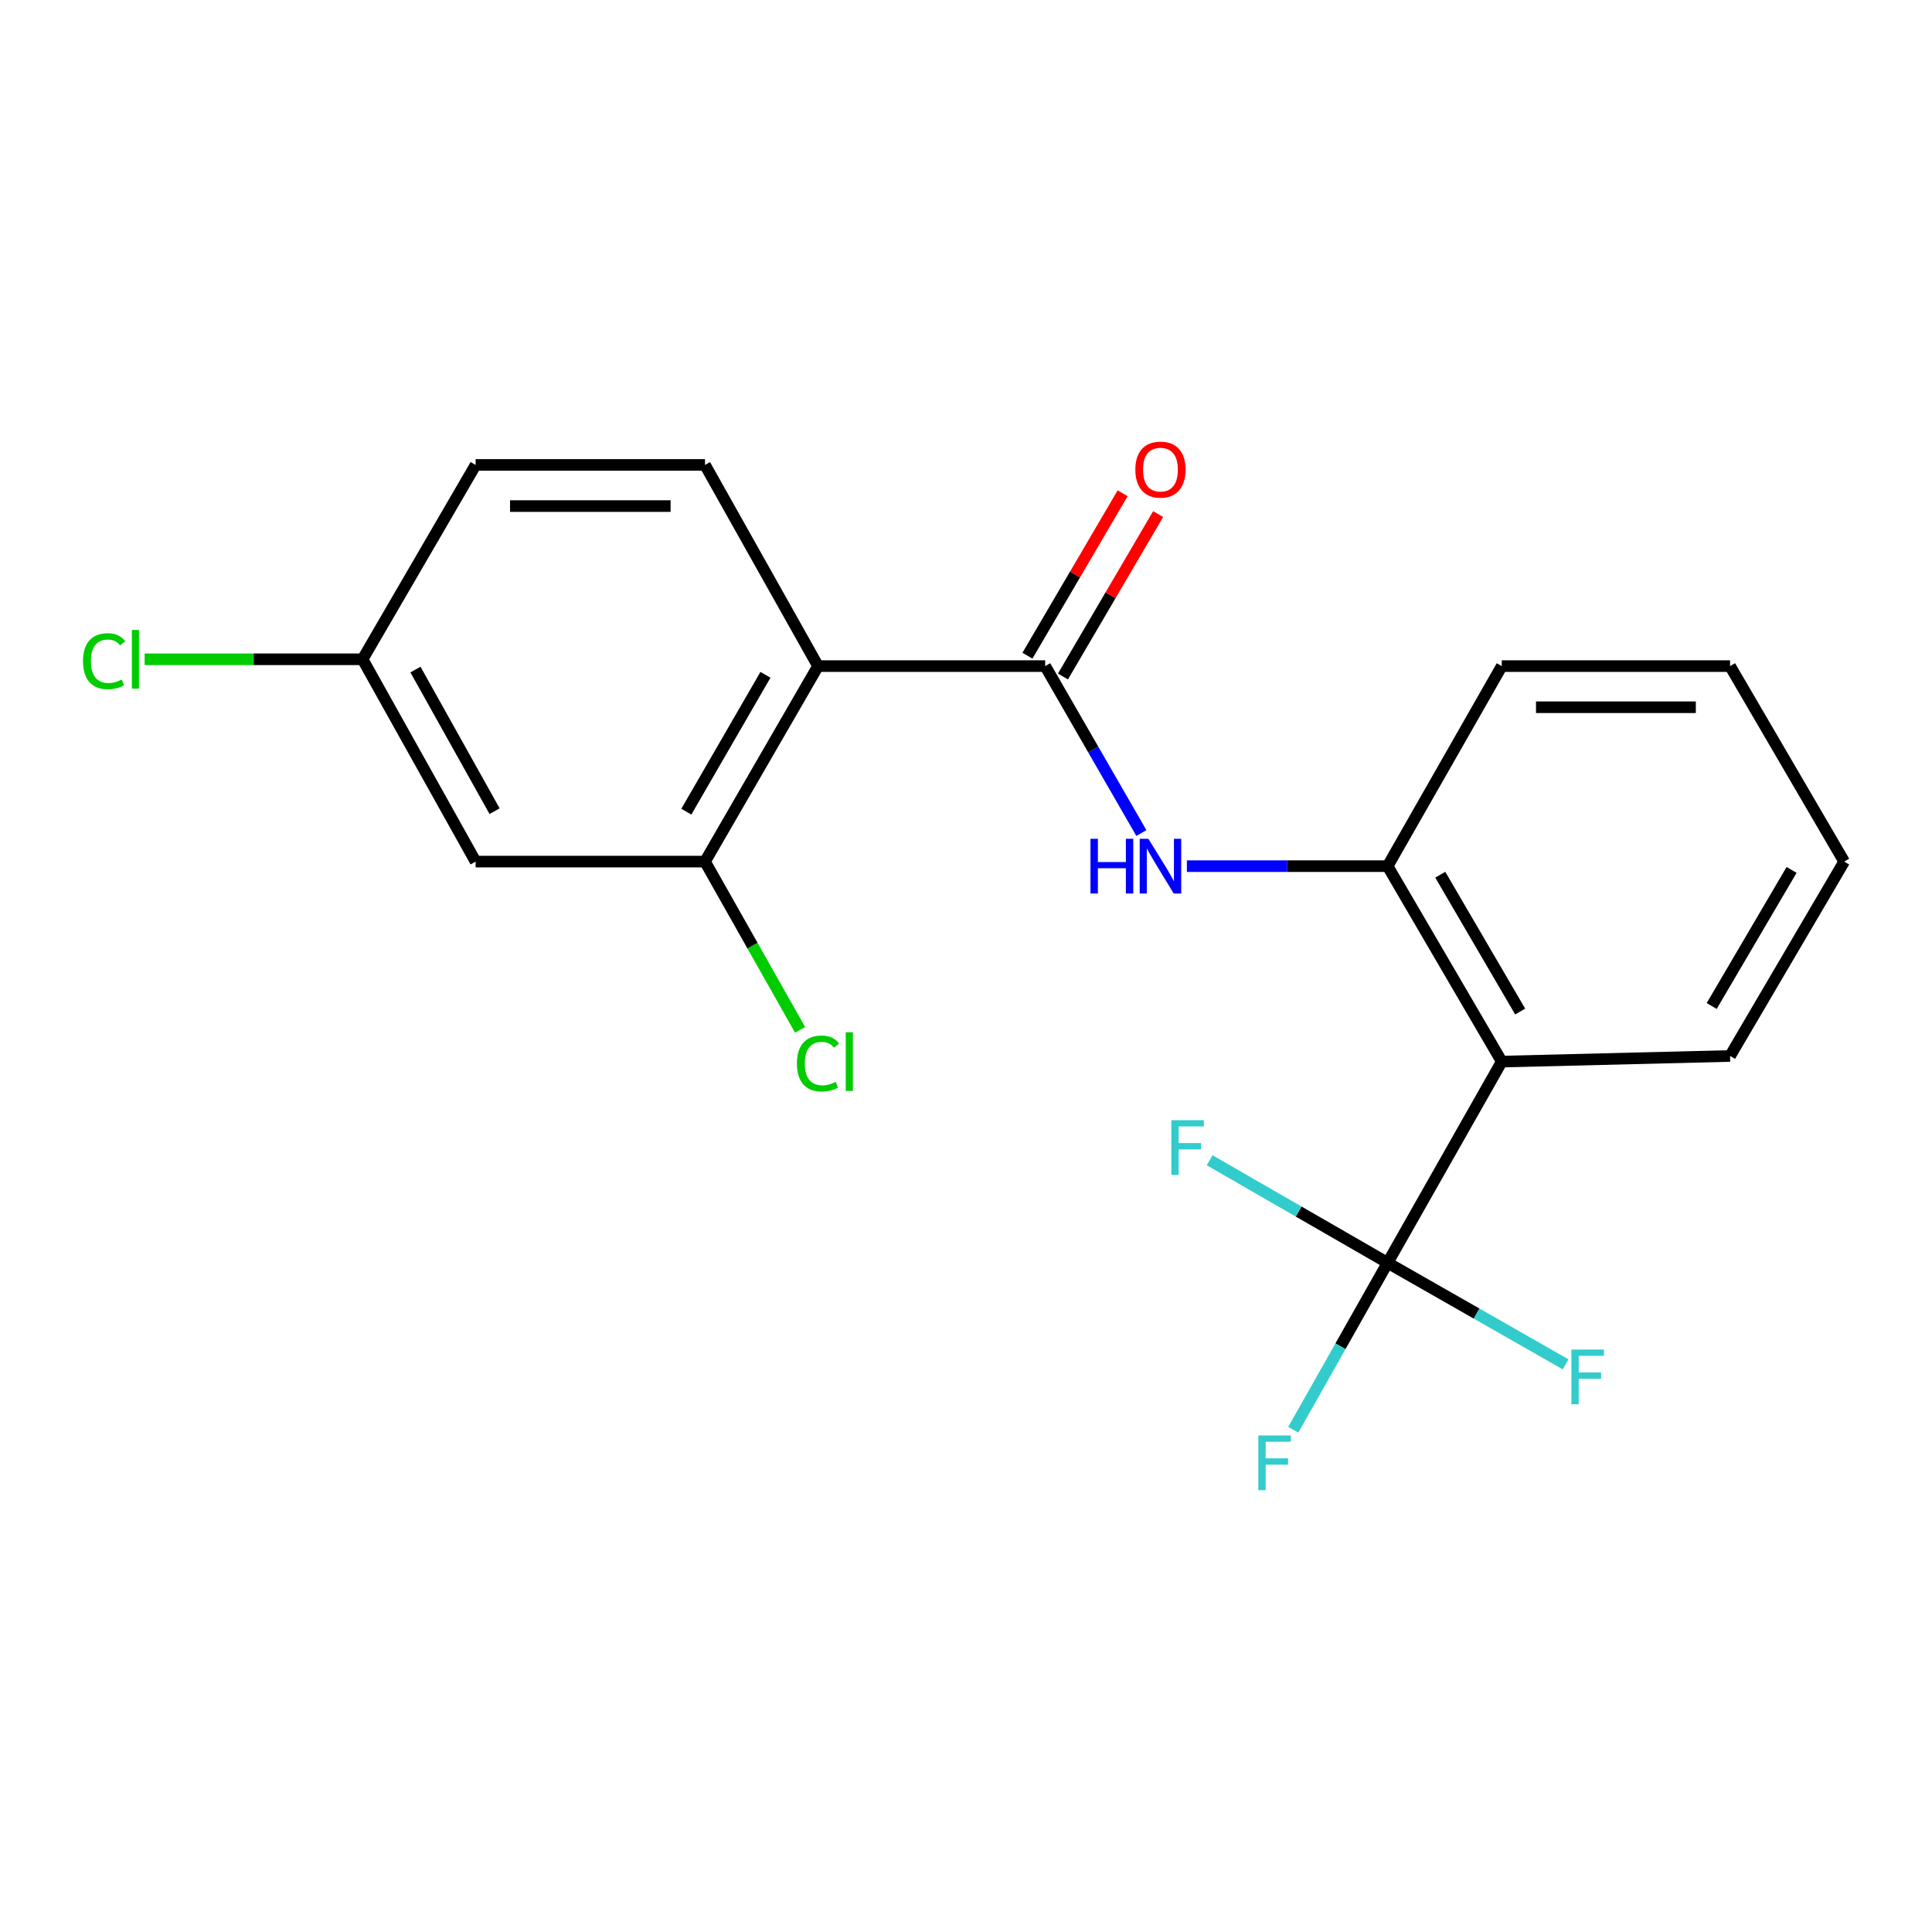<?xml version='1.0' encoding='iso-8859-1'?>
<svg version='1.1' baseProfile='full'
              xmlns='http://www.w3.org/2000/svg'
                      xmlns:rdkit='http://www.rdkit.org/xml'
                      xmlns:xlink='http://www.w3.org/1999/xlink'
                  xml:space='preserve'
width='1000px' height='1000px' viewBox='0 0 1000 1000'>
<!-- END OF HEADER -->
<rect style='opacity:1.0;fill:#FFFFFF;stroke:none' width='1000' height='1000' x='0' y='0'> </rect>
<path class='bond-0' d='M 423.409,344.771 L 540.989,344.771' style='fill:none;fill-rule:evenodd;stroke:#000000;stroke-width:6px;stroke-linecap:butt;stroke-linejoin:miter;stroke-opacity:1' />
<path class='bond-5' d='M 423.409,344.771 L 364.909,445.963' style='fill:none;fill-rule:evenodd;stroke:#000000;stroke-width:6px;stroke-linecap:butt;stroke-linejoin:miter;stroke-opacity:1' />
<path class='bond-5' d='M 396.195,349.29 L 355.245,420.124' style='fill:none;fill-rule:evenodd;stroke:#000000;stroke-width:6px;stroke-linecap:butt;stroke-linejoin:miter;stroke-opacity:1' />
<path class='bond-6' d='M 423.409,344.771 L 364.909,240.646' style='fill:none;fill-rule:evenodd;stroke:#000000;stroke-width:6px;stroke-linecap:butt;stroke-linejoin:miter;stroke-opacity:1' />
<path class='bond-3' d='M 540.989,344.771 L 565.878,387.971' style='fill:none;fill-rule:evenodd;stroke:#000000;stroke-width:6px;stroke-linecap:butt;stroke-linejoin:miter;stroke-opacity:1' />
<path class='bond-3' d='M 565.878,387.971 L 590.768,431.17' style='fill:none;fill-rule:evenodd;stroke:#0000FF;stroke-width:6px;stroke-linecap:butt;stroke-linejoin:miter;stroke-opacity:1' />
<path class='bond-8' d='M 550.176,350.156 L 574.815,308.12' style='fill:none;fill-rule:evenodd;stroke:#000000;stroke-width:6px;stroke-linecap:butt;stroke-linejoin:miter;stroke-opacity:1' />
<path class='bond-8' d='M 574.815,308.12 L 599.455,266.083' style='fill:none;fill-rule:evenodd;stroke:#FF0000;stroke-width:6px;stroke-linecap:butt;stroke-linejoin:miter;stroke-opacity:1' />
<path class='bond-8' d='M 531.801,339.386 L 556.441,297.35' style='fill:none;fill-rule:evenodd;stroke:#000000;stroke-width:6px;stroke-linecap:butt;stroke-linejoin:miter;stroke-opacity:1' />
<path class='bond-8' d='M 556.441,297.35 L 581.08,255.313' style='fill:none;fill-rule:evenodd;stroke:#FF0000;stroke-width:6px;stroke-linecap:butt;stroke-linejoin:miter;stroke-opacity:1' />
<path class='bond-1' d='M 718.227,653.635 L 777.307,549.485' style='fill:none;fill-rule:evenodd;stroke:#000000;stroke-width:6px;stroke-linecap:butt;stroke-linejoin:miter;stroke-opacity:1' />
<path class='bond-9' d='M 718.227,653.635 L 693.818,696.829' style='fill:none;fill-rule:evenodd;stroke:#000000;stroke-width:6px;stroke-linecap:butt;stroke-linejoin:miter;stroke-opacity:1' />
<path class='bond-9' d='M 693.818,696.829 L 669.409,740.024' style='fill:none;fill-rule:evenodd;stroke:#33CCCC;stroke-width:6px;stroke-linecap:butt;stroke-linejoin:miter;stroke-opacity:1' />
<path class='bond-10' d='M 718.227,653.635 L 672.164,627.086' style='fill:none;fill-rule:evenodd;stroke:#000000;stroke-width:6px;stroke-linecap:butt;stroke-linejoin:miter;stroke-opacity:1' />
<path class='bond-10' d='M 672.164,627.086 L 626.101,600.538' style='fill:none;fill-rule:evenodd;stroke:#33CCCC;stroke-width:6px;stroke-linecap:butt;stroke-linejoin:miter;stroke-opacity:1' />
<path class='bond-11' d='M 718.227,653.635 L 764.294,679.911' style='fill:none;fill-rule:evenodd;stroke:#000000;stroke-width:6px;stroke-linecap:butt;stroke-linejoin:miter;stroke-opacity:1' />
<path class='bond-11' d='M 764.294,679.911 L 810.362,706.188' style='fill:none;fill-rule:evenodd;stroke:#33CCCC;stroke-width:6px;stroke-linecap:butt;stroke-linejoin:miter;stroke-opacity:1' />
<path class='bond-2' d='M 777.307,549.485 L 718.227,448.317' style='fill:none;fill-rule:evenodd;stroke:#000000;stroke-width:6px;stroke-linecap:butt;stroke-linejoin:miter;stroke-opacity:1' />
<path class='bond-2' d='M 786.837,523.569 L 745.481,452.752' style='fill:none;fill-rule:evenodd;stroke:#000000;stroke-width:6px;stroke-linecap:butt;stroke-linejoin:miter;stroke-opacity:1' />
<path class='bond-16' d='M 777.307,549.485 L 895.478,546.574' style='fill:none;fill-rule:evenodd;stroke:#000000;stroke-width:6px;stroke-linecap:butt;stroke-linejoin:miter;stroke-opacity:1' />
<path class='bond-4' d='M 614.327,448.317 L 666.277,448.317' style='fill:none;fill-rule:evenodd;stroke:#0000FF;stroke-width:6px;stroke-linecap:butt;stroke-linejoin:miter;stroke-opacity:1' />
<path class='bond-4' d='M 666.277,448.317 L 718.227,448.317' style='fill:none;fill-rule:evenodd;stroke:#000000;stroke-width:6px;stroke-linecap:butt;stroke-linejoin:miter;stroke-opacity:1' />
<path class='bond-17' d='M 718.227,448.317 L 777.307,344.771' style='fill:none;fill-rule:evenodd;stroke:#000000;stroke-width:6px;stroke-linecap:butt;stroke-linejoin:miter;stroke-opacity:1' />
<path class='bond-7' d='M 364.909,445.963 L 246.182,445.963' style='fill:none;fill-rule:evenodd;stroke:#000000;stroke-width:6px;stroke-linecap:butt;stroke-linejoin:miter;stroke-opacity:1' />
<path class='bond-13' d='M 364.909,445.963 L 389.516,489.508' style='fill:none;fill-rule:evenodd;stroke:#000000;stroke-width:6px;stroke-linecap:butt;stroke-linejoin:miter;stroke-opacity:1' />
<path class='bond-13' d='M 389.516,489.508 L 414.123,533.052' style='fill:none;fill-rule:evenodd;stroke:#00CC00;stroke-width:6px;stroke-linecap:butt;stroke-linejoin:miter;stroke-opacity:1' />
<path class='bond-14' d='M 364.909,240.646 L 246.182,240.646' style='fill:none;fill-rule:evenodd;stroke:#000000;stroke-width:6px;stroke-linecap:butt;stroke-linejoin:miter;stroke-opacity:1' />
<path class='bond-14' d='M 347.1,261.944 L 263.991,261.944' style='fill:none;fill-rule:evenodd;stroke:#000000;stroke-width:6px;stroke-linecap:butt;stroke-linejoin:miter;stroke-opacity:1' />
<path class='bond-20' d='M 246.182,445.963 L 187.671,341.245' style='fill:none;fill-rule:evenodd;stroke:#000000;stroke-width:6px;stroke-linecap:butt;stroke-linejoin:miter;stroke-opacity:1' />
<path class='bond-20' d='M 255.999,419.866 L 215.04,346.564' style='fill:none;fill-rule:evenodd;stroke:#000000;stroke-width:6px;stroke-linecap:butt;stroke-linejoin:miter;stroke-opacity:1' />
<path class='bond-12' d='M 187.671,341.245 L 246.182,240.646' style='fill:none;fill-rule:evenodd;stroke:#000000;stroke-width:6px;stroke-linecap:butt;stroke-linejoin:miter;stroke-opacity:1' />
<path class='bond-15' d='M 187.671,341.245 L 131.271,341.245' style='fill:none;fill-rule:evenodd;stroke:#000000;stroke-width:6px;stroke-linecap:butt;stroke-linejoin:miter;stroke-opacity:1' />
<path class='bond-15' d='M 131.271,341.245 L 74.871,341.245' style='fill:none;fill-rule:evenodd;stroke:#00CC00;stroke-width:6px;stroke-linecap:butt;stroke-linejoin:miter;stroke-opacity:1' />
<path class='bond-21' d='M 895.478,546.574 L 954.545,445.963' style='fill:none;fill-rule:evenodd;stroke:#000000;stroke-width:6px;stroke-linecap:butt;stroke-linejoin:miter;stroke-opacity:1' />
<path class='bond-21' d='M 885.971,520.7 L 927.318,450.271' style='fill:none;fill-rule:evenodd;stroke:#000000;stroke-width:6px;stroke-linecap:butt;stroke-linejoin:miter;stroke-opacity:1' />
<path class='bond-19' d='M 777.307,344.771 L 895.478,344.771' style='fill:none;fill-rule:evenodd;stroke:#000000;stroke-width:6px;stroke-linecap:butt;stroke-linejoin:miter;stroke-opacity:1' />
<path class='bond-19' d='M 795.032,366.07 L 877.752,366.07' style='fill:none;fill-rule:evenodd;stroke:#000000;stroke-width:6px;stroke-linecap:butt;stroke-linejoin:miter;stroke-opacity:1' />
<path class='bond-18' d='M 954.545,445.963 L 895.478,344.771' style='fill:none;fill-rule:evenodd;stroke:#000000;stroke-width:6px;stroke-linecap:butt;stroke-linejoin:miter;stroke-opacity:1' />
<path  class='atom-4' d='M 564.428 434.157
L 568.268 434.157
L 568.268 446.197
L 582.748 446.197
L 582.748 434.157
L 586.588 434.157
L 586.588 462.477
L 582.748 462.477
L 582.748 449.397
L 568.268 449.397
L 568.268 462.477
L 564.428 462.477
L 564.428 434.157
' fill='#0000FF'/>
<path  class='atom-4' d='M 594.388 434.157
L 603.668 449.157
Q 604.588 450.637, 606.068 453.317
Q 607.548 455.997, 607.628 456.157
L 607.628 434.157
L 611.388 434.157
L 611.388 462.477
L 607.508 462.477
L 597.548 446.077
Q 596.388 444.157, 595.148 441.957
Q 593.948 439.757, 593.588 439.077
L 593.588 462.477
L 589.908 462.477
L 589.908 434.157
L 594.388 434.157
' fill='#0000FF'/>
<path  class='atom-9' d='M 587.648 243.068
Q 587.648 236.268, 591.008 232.468
Q 594.368 228.668, 600.648 228.668
Q 606.928 228.668, 610.288 232.468
Q 613.648 236.268, 613.648 243.068
Q 613.648 249.948, 610.248 253.868
Q 606.848 257.748, 600.648 257.748
Q 594.408 257.748, 591.008 253.868
Q 587.648 249.988, 587.648 243.068
M 600.648 254.548
Q 604.968 254.548, 607.288 251.668
Q 609.648 248.748, 609.648 243.068
Q 609.648 237.508, 607.288 234.708
Q 604.968 231.868, 600.648 231.868
Q 596.328 231.868, 593.968 234.668
Q 591.648 237.468, 591.648 243.068
Q 591.648 248.788, 593.968 251.668
Q 596.328 254.548, 600.648 254.548
' fill='#FF0000'/>
<path  class='atom-10' d='M 651.307 742.997
L 668.147 742.997
L 668.147 746.237
L 655.107 746.237
L 655.107 754.837
L 666.707 754.837
L 666.707 758.117
L 655.107 758.117
L 655.107 771.317
L 651.307 771.317
L 651.307 742.997
' fill='#33CCCC'/>
<path  class='atom-11' d='M 606.273 579.803
L 623.113 579.803
L 623.113 583.043
L 610.073 583.043
L 610.073 591.643
L 621.673 591.643
L 621.673 594.923
L 610.073 594.923
L 610.073 608.123
L 606.273 608.123
L 606.273 579.803
' fill='#33CCCC'/>
<path  class='atom-12' d='M 813.341 698.53
L 830.181 698.53
L 830.181 701.77
L 817.141 701.77
L 817.141 710.37
L 828.741 710.37
L 828.741 713.65
L 817.141 713.65
L 817.141 726.85
L 813.341 726.85
L 813.341 698.53
' fill='#33CCCC'/>
<path  class='atom-14' d='M 412.489 550.465
Q 412.489 543.425, 415.769 539.745
Q 419.089 536.025, 425.369 536.025
Q 431.209 536.025, 434.329 540.145
L 431.689 542.305
Q 429.409 539.305, 425.369 539.305
Q 421.089 539.305, 418.809 542.185
Q 416.569 545.025, 416.569 550.465
Q 416.569 556.065, 418.889 558.945
Q 421.249 561.825, 425.809 561.825
Q 428.929 561.825, 432.569 559.945
L 433.689 562.945
Q 432.209 563.905, 429.969 564.465
Q 427.729 565.025, 425.249 565.025
Q 419.089 565.025, 415.769 561.265
Q 412.489 557.505, 412.489 550.465
' fill='#00CC00'/>
<path  class='atom-14' d='M 437.769 534.305
L 441.449 534.305
L 441.449 564.665
L 437.769 564.665
L 437.769 534.305
' fill='#00CC00'/>
<path  class='atom-16' d='M 42.971 342.225
Q 42.971 335.185, 46.251 331.505
Q 49.571 327.785, 55.851 327.785
Q 61.691 327.785, 64.811 331.905
L 62.171 334.065
Q 59.891 331.065, 55.851 331.065
Q 51.571 331.065, 49.291 333.945
Q 47.051 336.785, 47.051 342.225
Q 47.051 347.825, 49.371 350.705
Q 51.731 353.585, 56.291 353.585
Q 59.411 353.585, 63.051 351.705
L 64.171 354.705
Q 62.691 355.665, 60.451 356.225
Q 58.211 356.785, 55.731 356.785
Q 49.571 356.785, 46.251 353.025
Q 42.971 349.265, 42.971 342.225
' fill='#00CC00'/>
<path  class='atom-16' d='M 68.251 326.065
L 71.931 326.065
L 71.931 356.425
L 68.251 356.425
L 68.251 326.065
' fill='#00CC00'/>
</svg>
